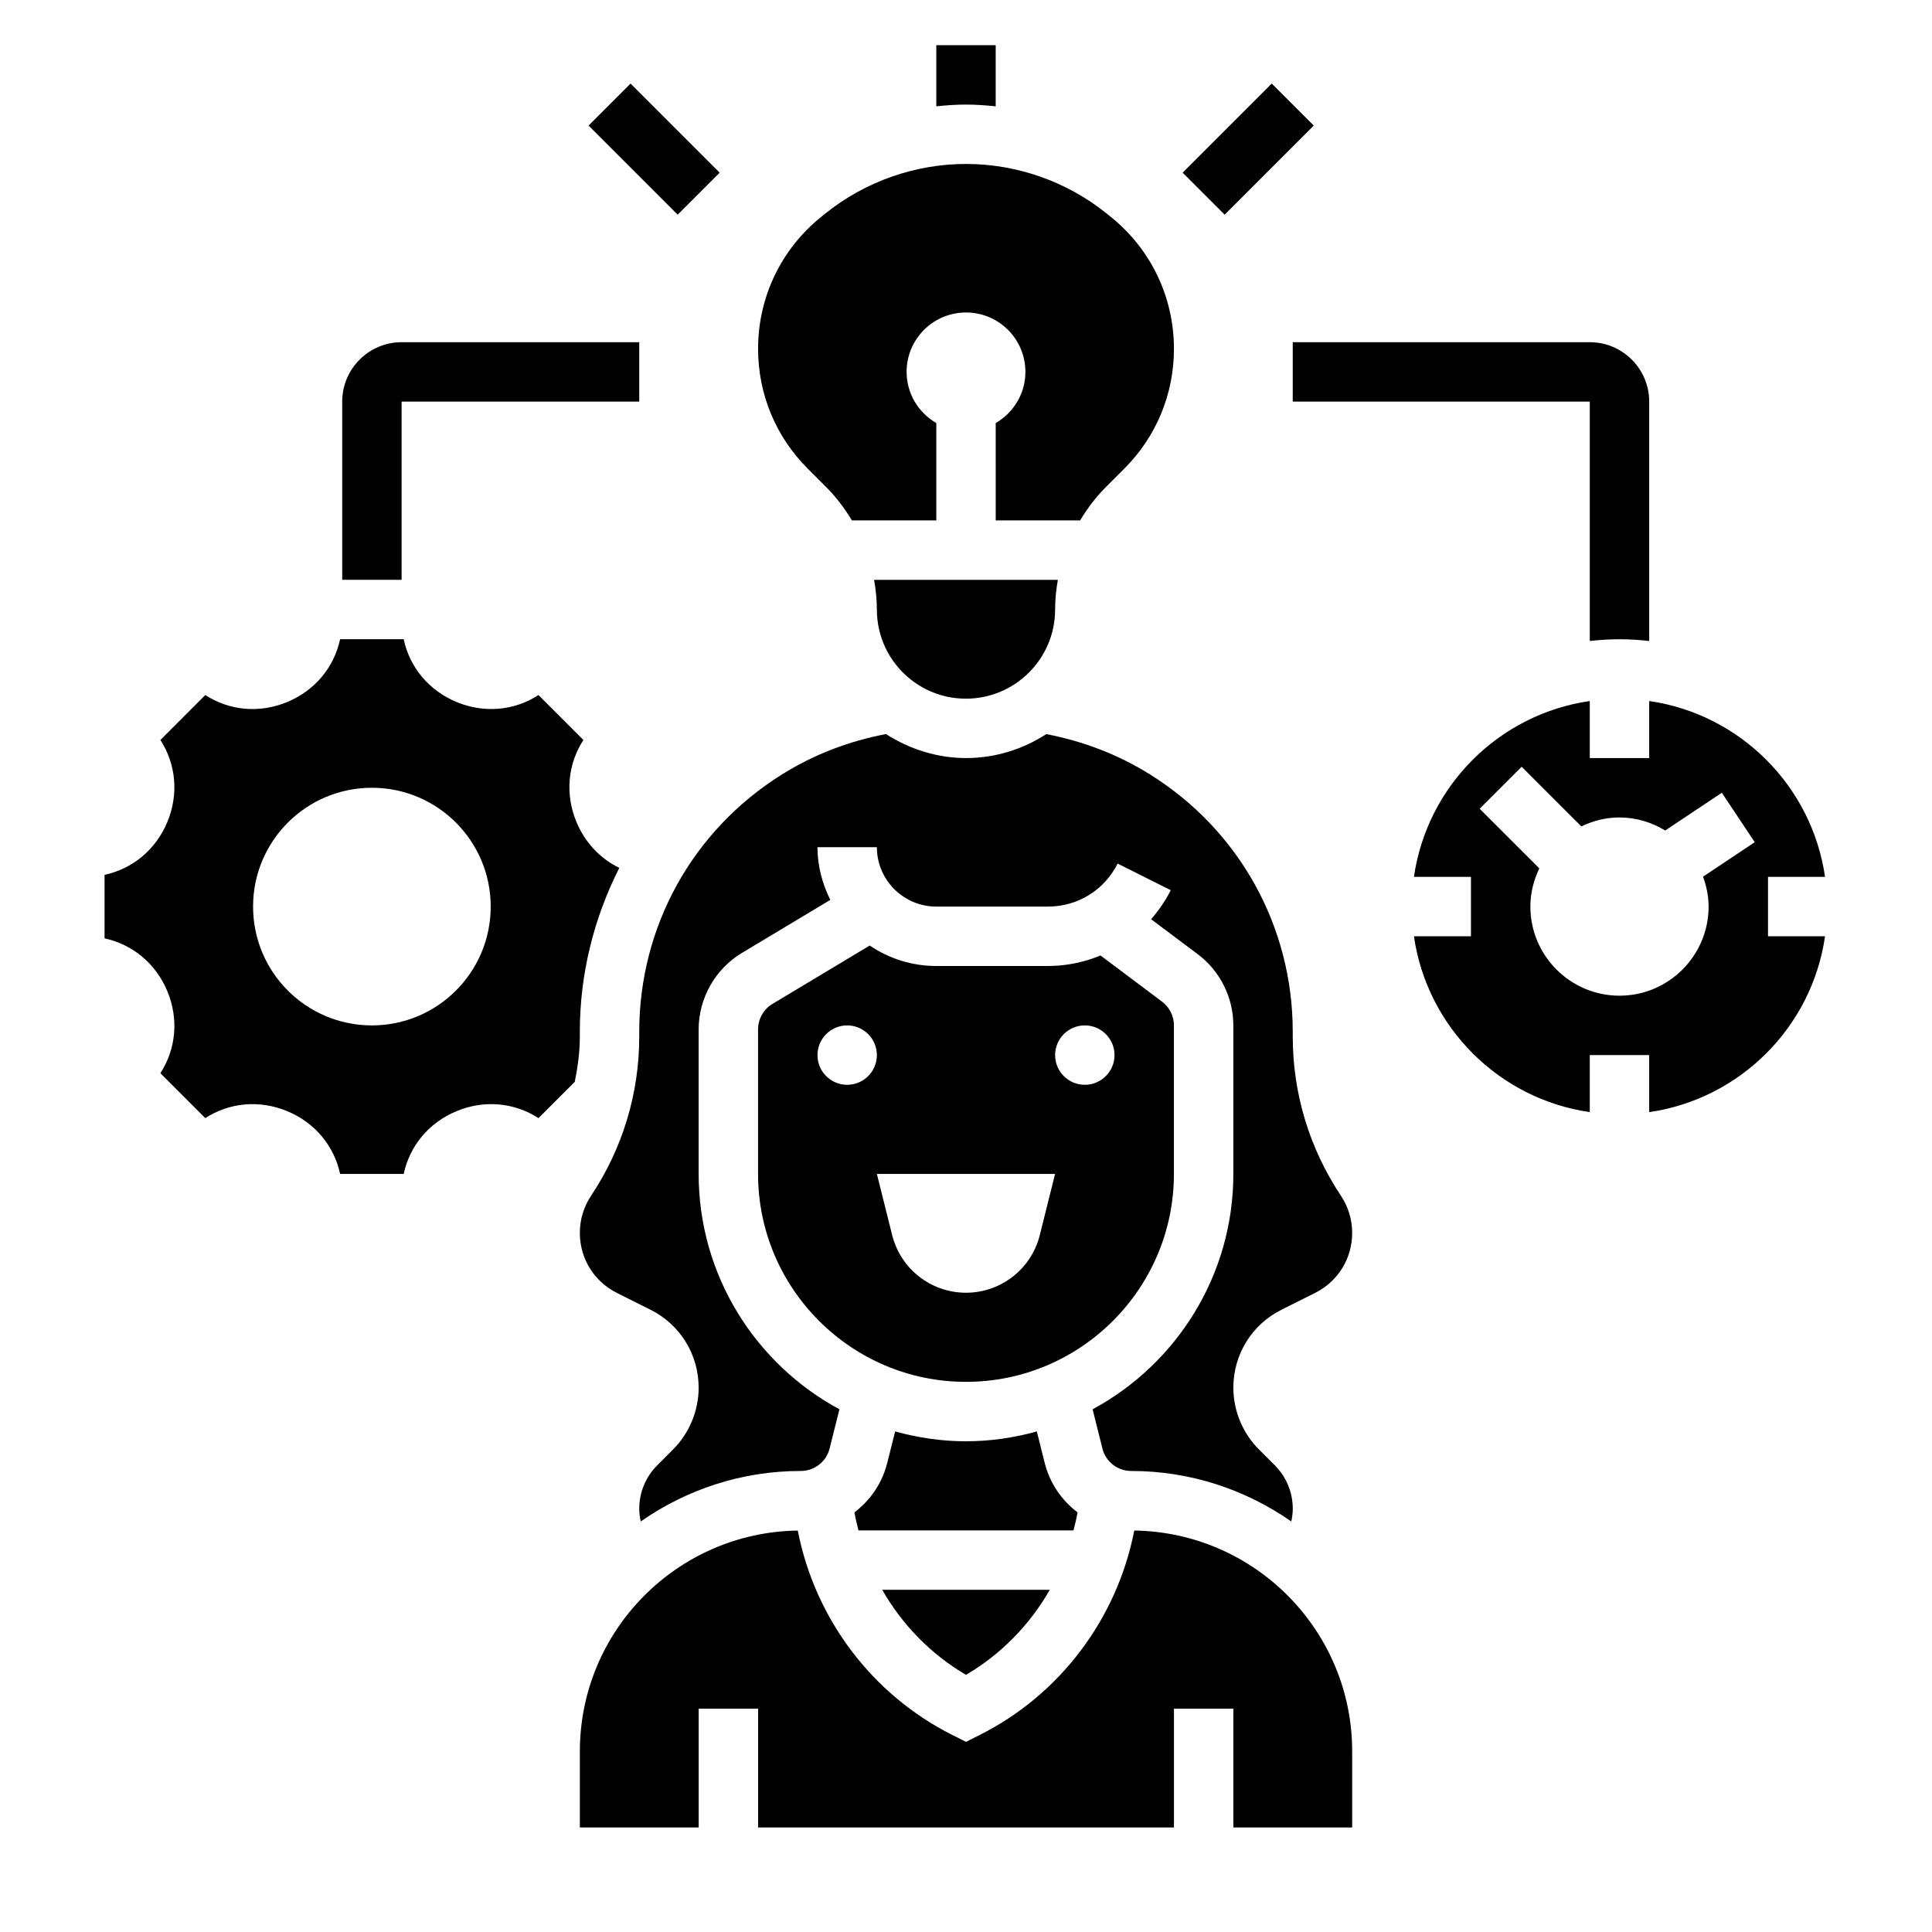 <?xml version="1.0" encoding="UTF-8"?>
<!-- Uploaded to: SVG Repo, www.svgrepo.com, Generator: SVG Repo Mixer Tools -->
<svg fill="#000000" width="800px" height="800px" version="1.1" viewBox="144 144 512 512" xmlns="http://www.w3.org/2000/svg">
 <g>
  <path d="m407.87 172.18v-16.211h-15.742v16.207c2.609-0.273 5.234-0.461 7.871-0.461s5.258 0.188 7.871 0.465z"/>
  <path d="m250.43 250.43h62.977v-15.742h-62.977c-8.684 0-15.742 7.062-15.742 15.742v47.23h15.742z"/>
  <path d="m486.59 250.43h78.719v63.441c2.594-0.293 5.215-0.465 7.875-0.465s5.281 0.172 7.871 0.465v-63.441c0-8.684-7.062-15.742-15.742-15.742h-78.723z"/>
  <path d="m297.66 417.45c0-15.453 3.762-30.219 10.461-43.453-5.031-2.449-9.078-6.668-11.367-12.195-3.047-7.359-2.289-15.289 1.852-21.703l-11.902-11.902c-6.406 4.141-14.344 4.887-21.695 1.852-7.352-3.047-12.43-9.195-14.035-16.648h-16.84c-1.605 7.453-6.684 13.609-14.035 16.648-7.359 3.047-15.281 2.289-21.695-1.852l-11.898 11.914c4.141 6.406 4.894 14.344 1.852 21.703-3.047 7.344-9.195 12.422-16.648 14.027v16.84c7.453 1.605 13.602 6.684 16.648 14.027 3.047 7.359 2.289 15.289-1.852 21.703l11.902 11.902c6.406-4.141 14.344-4.887 21.695-1.852 7.352 3.047 12.43 9.195 14.035 16.648h16.84c1.605-7.453 6.684-13.609 14.035-16.648 7.359-3.047 15.289-2.281 21.695 1.852l9.613-9.613c0.785-3.93 1.34-7.902 1.34-11.957zm-55.105-1.707c-17.391 0-31.488-14.098-31.488-31.488s14.098-31.488 31.488-31.488 31.488 14.098 31.488 31.488-14.098 31.488-31.488 31.488z"/>
  <path d="m371.5 549.57h56.992c0.371-1.504 0.762-2.992 1.016-4.527l0.039-0.262c-4.188-3.164-7.336-7.707-8.691-13.09l-2.086-8.344c-5.981 1.656-12.262 2.606-18.77 2.606-6.512 0-12.793-0.953-18.781-2.606l-2.086 8.336c-1.355 5.391-4.496 9.934-8.691 13.098l0.047 0.262c0.25 1.535 0.645 3.023 1.012 4.527z"/>
  <path d="m444.59 549.61c-4.543 23.363-19.711 43.555-41.066 54.23l-3.519 1.766-3.519-1.762c-21.348-10.684-36.527-30.867-41.066-54.23-31.914 0.438-57.75 26.496-57.75 58.508v20.172h31.488v-31.488h15.742v31.488h110.21v-31.488h15.742v31.488h31.488v-20.168c0.004-32.016-25.832-58.074-57.746-58.516z"/>
  <path d="m362.95 273.09c2.644 2.644 4.894 5.637 6.809 8.824h22.371v-25.797c-4.684-2.723-7.871-7.746-7.871-13.562 0-8.699 7.047-15.742 15.742-15.742 8.699 0 15.742 7.047 15.742 15.742 0 5.809-3.188 10.832-7.871 13.562l0.004 25.797h22.371c1.914-3.188 4.156-6.18 6.809-8.824l4.894-4.894c8.488-8.488 13.156-19.77 13.156-31.758 0-13.715-6.141-26.496-16.855-35.062l-1.133-0.914c-10.477-8.383-23.668-13.012-37.113-13.012s-26.641 4.629-37.141 13.027l-1.102 0.883c-10.723 8.574-16.863 21.355-16.863 35.078 0 11.988 4.668 23.27 13.152 31.754z"/>
  <path d="m376.38 305.54c0 7.234 3.25 13.965 8.918 18.492 4.219 3.344 9.297 5.121 14.699 5.121 13.02 0 23.617-10.598 23.617-23.617 0-2.652 0.277-5.281 0.73-7.871h-48.703c0.461 2.594 0.738 5.223 0.738 7.875z"/>
  <path d="m486.59 418.74v-1.289c0-27.914-14.129-53.402-37.801-68.203-8.477-5.297-17.734-8.832-27.512-10.699-6.148 3.973-13.43 6.344-21.277 6.344-7.543 0-14.895-2.305-21.207-6.359-9.801 1.859-19.09 5.398-27.582 10.715-23.676 14.797-37.805 40.285-37.805 68.199v1.289c0 15.043-4.418 29.613-12.762 42.148-1.949 2.922-2.981 6.332-2.981 9.852 0 6.777 3.762 12.871 9.824 15.902l8.879 4.441c7.887 3.941 12.781 11.867 12.781 20.676 0 6.086-2.465 12.043-6.769 16.352l-4.18 4.188c-3.094 3.086-4.793 7.195-4.793 11.555 0 1.125 0.156 2.25 0.395 3.352 12.043-8.406 26.648-13.383 42.422-13.383 3.613 0 6.762-2.457 7.637-5.969l2.598-10.375c-22.191-11.977-37.309-35.438-37.309-62.375v-38.312c0-8.242 4.394-16.004 11.461-20.254l23.434-14.059c-2.106-4.227-3.406-8.93-3.406-13.965h15.742c0 8.684 7.062 15.742 15.742 15.742h29.629c7.856 0 14.918-4.367 18.43-11.391l14.082 7.047c-1.418 2.832-3.195 5.383-5.211 7.691l12.344 9.258c5.918 4.422 9.453 11.484 9.453 18.883v39.359c0 26.938-15.113 50.398-37.297 62.379l2.598 10.383c0.871 3.504 4.012 5.961 7.633 5.961 15.77 0 30.379 4.977 42.422 13.383 0.234-1.102 0.395-2.227 0.395-3.352 0-4.367-1.699-8.469-4.785-11.555l-4.188-4.188c-4.312-4.305-6.777-10.262-6.777-16.355 0-8.809 4.894-16.734 12.785-20.68l8.879-4.441c6.062-3.031 9.824-9.117 9.824-15.902 0-3.519-1.031-6.926-2.984-9.855-8.344-12.523-12.762-27.094-12.762-42.137z"/>
  <path d="m455.1 455.1v-39.359c0-2.465-1.172-4.816-3.141-6.289l-16.312-12.242c-4.32 1.789-9.012 2.789-13.891 2.789h-29.633c-6.535 0-12.602-2.008-17.641-5.422l-25.766 15.461c-2.352 1.406-3.824 3.996-3.824 6.75v38.312c0 30.379 24.719 55.105 55.105 55.105 30.383 0 55.102-24.727 55.102-55.105zm-23.613-39.359c4.344 0 7.871 3.527 7.871 7.871s-3.527 7.871-7.871 7.871-7.871-3.527-7.871-7.871c-0.004-4.344 3.523-7.871 7.871-7.871zm-62.977 15.746c-4.344 0-7.871-3.527-7.871-7.871s3.527-7.871 7.871-7.871 7.871 3.527 7.871 7.871-3.527 7.871-7.871 7.871zm11.926 39.832-4.055-16.219h47.23l-4.055 16.215c-2.242 8.977-10.309 15.273-19.559 15.273s-17.32-6.297-19.562-15.27z"/>
  <path d="m400 587.85c9.32-5.457 16.926-13.305 22.207-22.539h-44.414c5.281 9.234 12.887 17.086 22.207 22.539z"/>
  <path d="m299.97 177.28 11.133-11.133 23.617 23.617-11.133 11.133z"/>
  <path d="m457.41 189.76 23.617-23.617 11.133 11.133-23.617 23.617z"/>
  <path d="m612.54 376.38h15.113c-3.473-24.082-22.523-43.129-46.602-46.602v15.113h-15.742v-15.113c-24.082 3.473-43.129 22.523-46.602 46.602h15.113v15.742h-15.113c3.473 24.082 22.523 43.129 46.602 46.602v-15.113h15.742v15.113c24.082-3.473 43.129-22.523 46.602-46.602h-15.113zm-15.742 7.871c0 13.02-10.598 23.617-23.617 23.617-13.02 0-23.617-10.598-23.617-23.617 0-3.637 0.898-7.039 2.371-10.125l-15.809-15.801 11.133-11.133 15.809 15.809c3.074-1.477 6.477-2.367 10.113-2.367 4.449 0 8.566 1.309 12.113 3.457l15.004-10.004 8.73 13.098-13.707 9.141c0.898 2.488 1.477 5.133 1.477 7.926z"/>
 </g>
</svg>